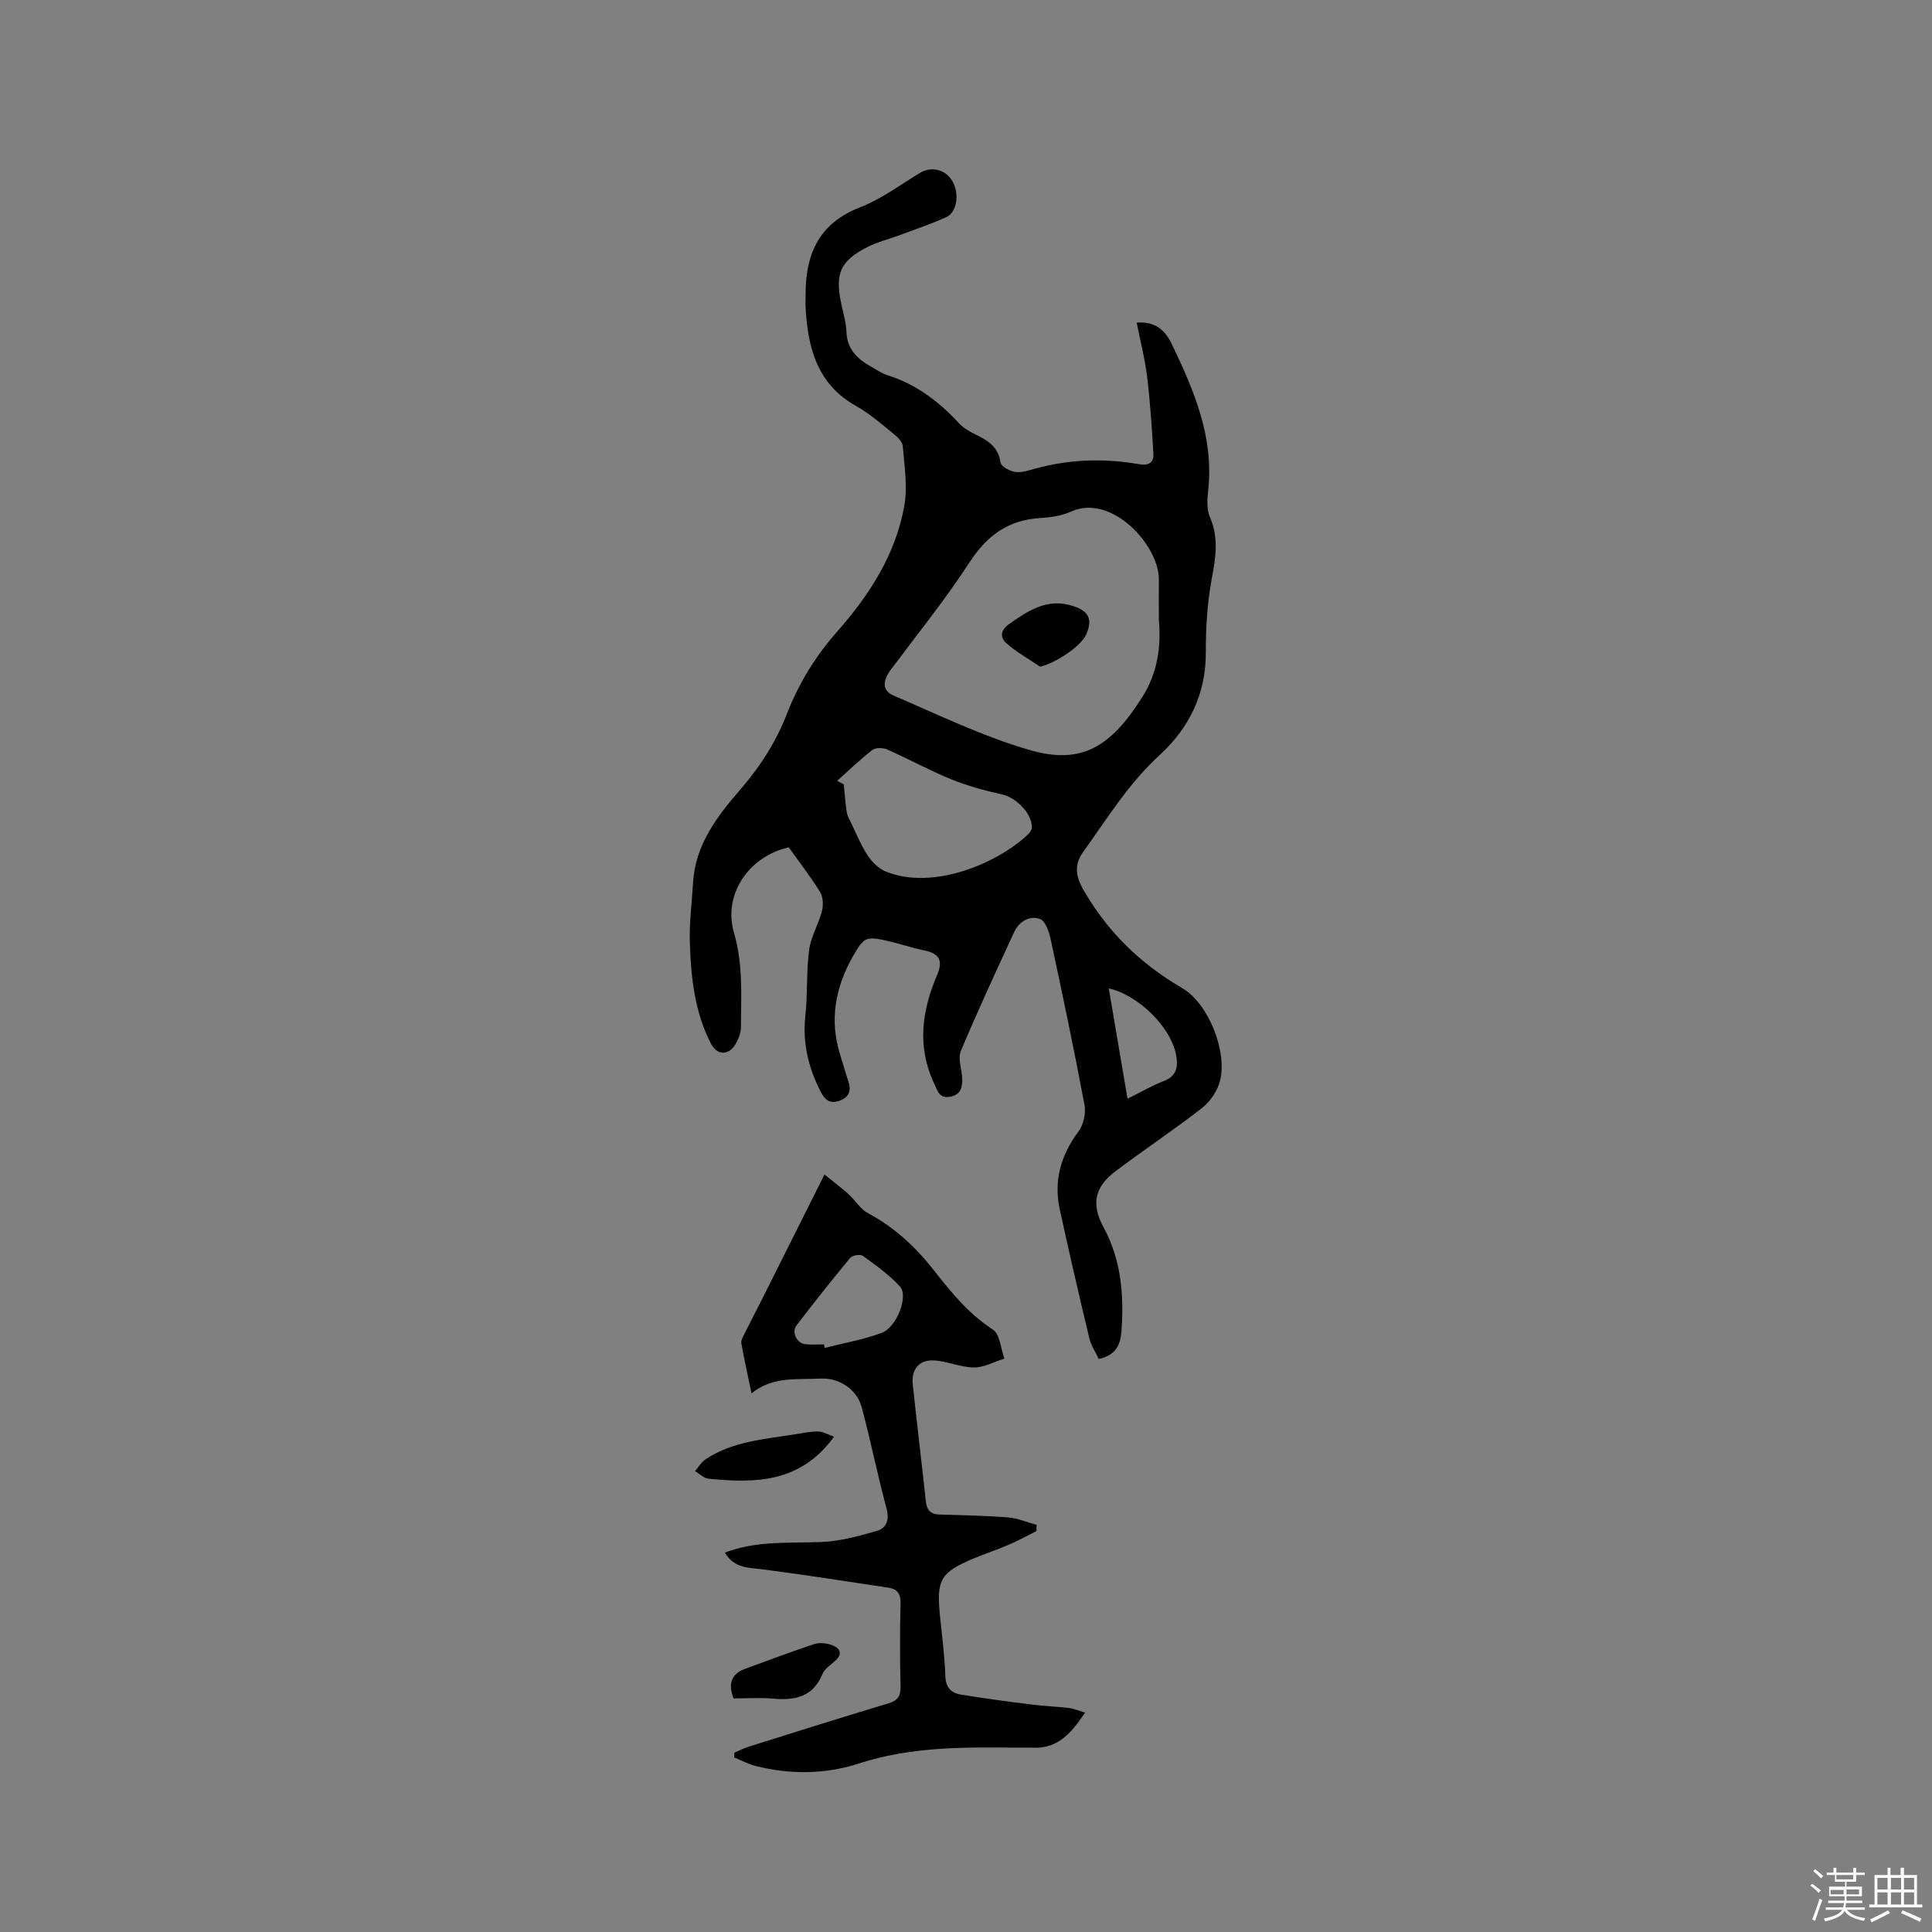 <svg enable-background="new 0 0 400 400" viewBox="0 0 400 400" xmlns="http://www.w3.org/2000/svg"><rect x="0" y="0" width="400" height="400" fill="#808080" stroke="none"/><path d="m374.8 390.4.4-.4c.7.5 1.3 1 1.8 1.4l-.5.5c-.5-.6-1.1-1.1-1.7-1.5zm1 7.3-.6-.3c.5-1.4 1.1-2.8 1.5-4.3.2.1.4.2.6.3-.5 1.3-1 2.8-1.5 4.3zm-.4-10.3.4-.4c.4.3 1 .8 1.7 1.4l-.5.5c-.4-.5-1-1-1.6-1.5zm2.5.3h1.7v-1h.6v1h3.5v-1h.6v1h1.8v.5h-1.8v1.4h-2v1h3.2v2h-3.2v.9h3.3v.5h-3.4c0 .3-.1.6-.1.9h4v.5h-3.7c.7.9 1.9 1.5 3.8 1.7-.1.2-.2.4-.3.6-2.1-.4-3.5-1.1-4-2.1-.4 1-1.8 1.7-4 2.2-.1-.2-.2-.4-.3-.6 2.1-.4 3.4-1 3.8-1.8h-3.4v-.5h3.6c.1-.3.1-.6.2-.9h-3.3v-.5h3.4c0-.3 0-.6 0-.9h-3.2v-2h3.3v-1h-2.1v-1.4h-1.7v-.5zm1.1 3.5v1h2.7c0-.3 0-.4 0-.4 0-.1 0-.2 0-.2 0-.1 0-.2 0-.3h-2.7zm1.2-3v.9h3.5v-.9zm4.7 3h-2.6v.6.4h2.6z" fill="#fbfafc"/><path d="m393.6 386.7h.6v1.5h2.7v6.1h1.1v.6h-11v-.6h1.1v-6.1h2.7v-1.5h.6v1.5h2.1v-1.5zm-2.7 8.8.4.6c-1.2.6-2.5 1.3-3.8 1.9-.1-.2-.2-.4-.3-.6 1.2-.6 2.5-1.2 3.7-1.9zm-2.2-6.7v2.4h2.1v-2.4zm0 3v2.5h2.1v-2.5zm2.8-3v2.4h2.1v-2.4zm0 3v2.5h2.1v-2.5zm6 6.1c-1.4-.7-2.7-1.3-3.9-1.8l.3-.6c1.5.6 2.7 1.2 3.9 1.7zm-1.2-9.1h-2.1v2.4h2.1zm-2.1 3v2.5h2.1v-2.5z" fill="#fbfafc"/><g fill="#010000"><path d="m235.34 66.79c3.96-.27 5.9 1.61 7.31 4.54 4.56 9.52 8.68 19.11 7.5 30.08-.2 1.86-.36 4.01.35 5.64 1.85 4.27 1.21 8.31.4 12.67-.95 5.05-1.27 10.28-1.25 15.44.03 8.59-3.56 15.68-9.52 21.13-6.47 5.91-10.9 13.17-15.88 20.11-1.73 2.4-1.68 4.74-.06 7.61 4.99 8.82 11.86 15.49 20.58 20.57 5.43 3.16 9.41 13.16 7.8 19.28-.54 2.06-2.04 4.24-3.73 5.56-5.85 4.56-12.05 8.66-17.96 13.13-4.3 3.25-4.97 6.83-2.41 11.54 3.7 6.8 4.26 14.11 3.71 21.6-.2 2.69-1.19 4.94-4.69 5.67-.64-1.37-1.6-2.78-1.97-4.34-2.12-8.84-4.16-17.71-6.1-26.59-1.29-5.93.18-11.21 3.83-16.11 1.05-1.41 1.61-3.79 1.29-5.52-2.14-11.44-4.54-22.83-6.98-34.21-.34-1.58-1.08-3.89-2.21-4.31-2.21-.81-4.37.51-5.41 2.76-3.76 8.15-7.55 16.29-11.01 24.57-.65 1.56.2 3.73.28 5.63.08 1.82-.27 3.4-2.46 3.82-2.3.43-2.62-1.2-3.37-2.8-3.58-7.62-2.49-15.07.65-22.43 1.28-3 .41-4.44-2.68-5.06-2.48-.5-4.9-1.34-7.37-1.91-4.64-1.07-5.06-.94-7.38 3.12-3.67 6.44-4.93 13.24-2.63 20.47.58 1.82 1.07 3.66 1.68 5.46.67 1.98.06 3.33-1.89 4-1.95.66-2.97-.14-3.91-2.01-2.51-4.95-3.71-10-3.11-15.59.49-4.52.18-9.14.78-13.64.37-2.75 1.95-5.32 2.66-8.06.31-1.22.24-2.9-.39-3.92-1.99-3.23-4.33-6.24-6.49-9.26-8.36 1.9-13.64 9.85-11.34 17.68 1.9 6.48 1.48 13 1.44 19.54-.01 1.2-.51 2.52-1.14 3.56-1.47 2.41-3.82 2.3-5.1-.19-3.37-6.58-4.12-13.77-4.34-20.98-.12-4.11.43-8.24.68-12.36.47-7.92 5.11-13.83 9.95-19.42 4.09-4.73 7.29-9.85 9.54-15.63 2.45-6.27 5.9-11.84 10.39-16.93 6.64-7.53 12.09-15.96 13.86-26.05.69-3.96 0-8.19-.33-12.27-.08-.94-1.15-1.97-2-2.65-2.48-1.99-4.91-4.13-7.66-5.67-8.09-4.53-10-12.06-10.46-20.41-.05-.85 0-1.7 0-2.54-.04-8.4 2.68-14.84 11.24-18.17 4.38-1.7 8.3-4.62 12.36-7.1 2.37-1.45 5.28-.84 6.75 1.6 1.56 2.58 1.04 6.51-1.26 7.54-3.18 1.42-6.5 2.54-9.76 3.76-2.18.81-4.48 1.36-6.53 2.41-5.56 2.83-6.7 5.41-5.48 11.43.42 2.08 1.06 4.15 1.15 6.24.16 3.72 2.47 5.64 5.35 7.25 1.02.57 2.01 1.26 3.1 1.6 5.93 1.87 10.67 5.43 14.83 9.96.97 1.05 2.36 1.8 3.67 2.44 2.47 1.22 4.5 2.55 4.93 5.68.11.81 1.86 1.77 2.98 1.95 1.28.21 2.73-.26 4.04-.63 7.17-2 14.41-2.23 21.71-.96 1.93.34 3.04-.31 2.93-2.16-.31-5.36-.67-10.72-1.31-16.04-.46-3.68-1.39-7.27-2.15-11.12zm4.59 61.49c0-2.75-.02-5.51 0-8.26.07-7.14-9.82-17.93-18.22-14.09-1.97.9-4.31 1.2-6.51 1.34-6.53.43-10.87 3.64-14.45 9.13-5.02 7.71-10.83 14.9-16.34 22.28-1.5 2.02-1.98 4.22.56 5.31 9.31 4 18.52 8.48 28.2 11.29 10.72 3.11 16.77-.59 23.3-10.91 3.17-4.99 3.96-10.37 3.46-16.09zm-66.6 33.38c.46.25.91.5 1.37.74.18 1.86.32 3.74.58 5.59.1.71.45 1.39.77 2.05 1.16 2.38 2.15 4.87 3.59 7.07.9 1.37 2.31 2.75 3.8 3.35 10.01 4.04 23.58-2.02 29.56-7.86.33-.33.64-.87.64-1.32.02-2.88-3.28-6.15-6.14-6.79-3.58-.8-7.18-1.77-10.57-3.15-4.5-1.83-8.78-4.2-13.23-6.16-.88-.39-2.42-.43-3.1.1-2.53 1.96-4.86 4.22-7.27 6.38zm56.23 42.97c1.29 7.6 2.56 15.06 3.88 22.85 2.77-1.37 5.06-2.72 7.5-3.66 2.69-1.04 3-2.92 2.57-5.34-1-5.65-7.63-12.39-13.95-13.85z"/><path d="m150.08 321.45c6.62-2.52 13.27-1.93 19.89-2.19 3.91-.15 7.83-1.22 11.62-2.32 1.97-.57 2.58-2.29 1.95-4.64-1.86-6.94-3.27-14-5.13-20.94-1.02-3.79-4.74-6.16-8.61-5.94-4.79.27-9.78-.54-14.21 3.06-.78-3.77-1.51-7.04-2.1-10.35-.11-.6.32-1.34.63-1.96 1.25-2.52 2.56-5.01 3.82-7.52 4.11-8.19 8.21-16.39 12.76-25.48 2.11 1.72 3.61 2.83 4.99 4.08 1.39 1.26 2.43 3.07 4.02 3.92 5.44 2.92 9.81 6.96 13.59 11.77 3.6 4.57 7.21 9.07 12.26 12.33 1.47.95 1.63 3.95 2.39 6.01-2.11.66-4.22 1.85-6.32 1.84-2.77-.02-5.52-1.32-8.32-1.46-3.02-.15-4.65 1.87-4.34 4.88.85 8.11 1.85 16.21 2.72 24.32.19 1.79.99 2.65 2.8 2.71 4.76.15 9.53.22 14.27.6 1.98.16 3.91 1.01 5.86 1.54-.02.43-.03.86-.05 1.29-1.85.92-3.66 1.94-5.55 2.75-2.43 1.05-4.95 1.88-7.39 2.9-6.89 2.89-7.75 4.36-7.04 11.67.41 4.22 1 8.43 1.13 12.66.08 2.43 1.24 3.55 3.28 3.88 4.8.78 9.62 1.42 14.45 2.03 2.63.33 5.28.43 7.91.74.98.12 1.92.54 3.29.95-2.85 4.22-5.6 7.5-10.79 7.26-1.16-.05-2.33 0-3.5-.01-10.98-.11-21.84-.2-32.59 3.3-6.79 2.21-14.21 2.32-21.37.48-1.52-.39-2.95-1.16-4.41-1.75.02-.33.04-.67.07-1 1-.42 1.97-.91 2.99-1.24 9.59-3.01 19.18-6.05 28.81-8.93 2-.6 2.64-1.5 2.59-3.55-.14-5.72-.14-11.45 0-17.17.05-2-.69-2.99-2.53-3.26-8.56-1.28-17.12-2.64-25.7-3.75-3.02-.42-6.15-.13-8.14-3.51zm20.51-43.11c.05.24.11.49.16.73 3.95-1.01 8.03-1.7 11.82-3.13 3.13-1.18 5.55-7.61 3.77-9.57-2.22-2.44-5.01-4.41-7.7-6.37-.53-.38-2.18-.09-2.63.45-3.79 4.56-7.47 9.22-11.08 13.93-1.11 1.45.03 3.75 1.86 3.93 1.25.13 2.53.03 3.8.03z"/><path d="m172.68 297.46c-7.02 9.64-16.4 9.63-26 8.69-.97-.09-1.85-1.02-2.78-1.57.7-.81 1.27-1.83 2.13-2.41 5.65-3.79 12.29-4.19 18.73-5.24 1.56-.25 3.15-.59 4.71-.55 1.05.05 2.08.68 3.21 1.08z"/><path d="m151.88 351.64c-1.19-3.05-.47-5.09 2.47-6.16 4.74-1.72 9.44-3.52 14.23-5.09 1.09-.36 2.55-.2 3.66.21 1.66.62 2.36 1.78.63 3.29-.95.83-2.15 1.64-2.6 2.72-2 4.81-5.78 5.48-10.32 5.07-2.7-.24-5.43-.04-8.07-.04z"/><path d="m215.35 138.03c-2.36-1.6-4.9-3.01-7.02-4.88-1.21-1.07-1.31-2.61.56-3.92 4.06-2.86 8.03-5.52 13.37-3.73 3.15 1.05 3.96 2.66 2.68 5.76-1.04 2.5-6.4 6.05-9.59 6.77z"/></g></svg>